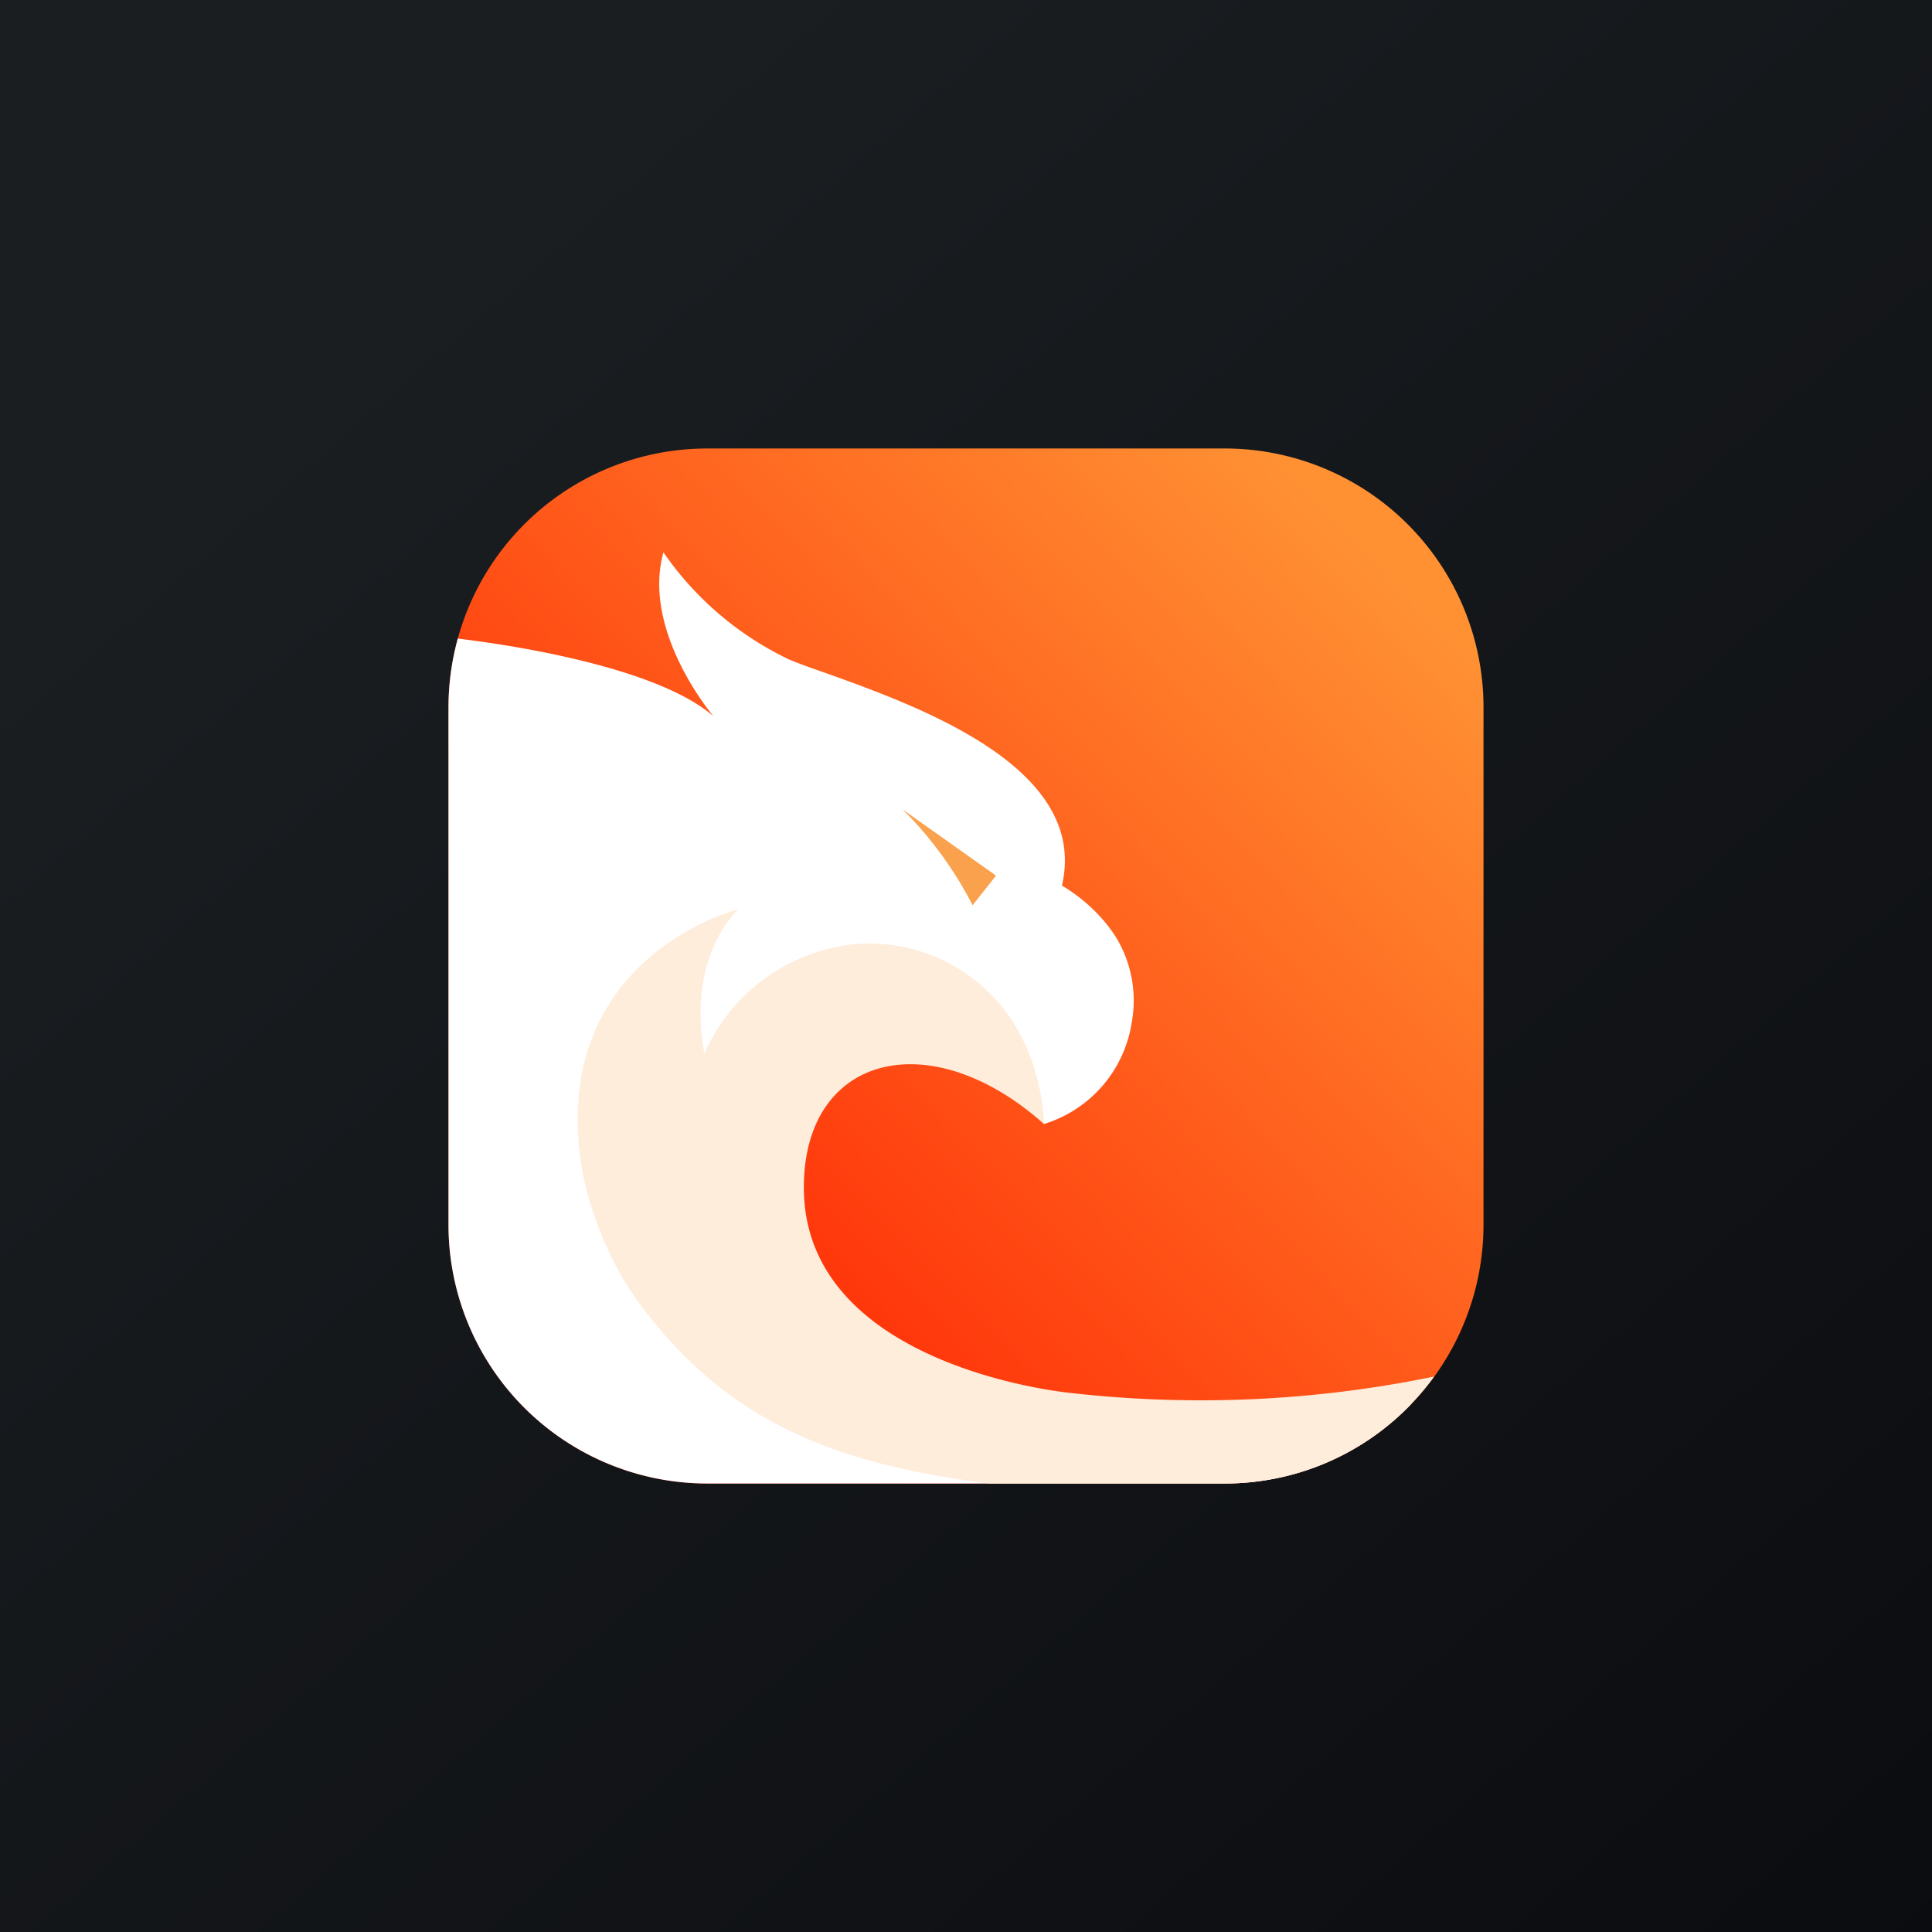 <!-- by TradingView --><svg width="56" height="56" viewBox="0 0 56 56" xmlns="http://www.w3.org/2000/svg"><rect x="0" y="0" width="56" height="56" fill="#333333" stroke="none"/><path fill="url(#aoilwtvqw)" d="M0 0h56v56H0z"/><path d="M43 20.5a7.5 7.5 0 0 0-7.5-7.5h-15a7.5 7.5 0 0 0-7.5 7.5v15a7.5 7.5 0 0 0 7.5 7.5h15a7.5 7.5 0 0 0 7.5-7.5v-15Z" fill="url(#boilwtvqw)"/><path d="M40.9 40.7c-2.43.8-5.35.66-6.89.54-7-.53-9.58-2.85-10.5-4.86-.94-2.08-.46-4.3 1-5.38 3.3-2.43 5.75 1.58 5.75 1.58a3.66 3.66 0 0 0 2.54-2.92 3.54 3.54 0 0 0-.42-2.44c-.62-1.02-1.6-1.55-1.6-1.55.8-3.42-4.14-5.19-6.84-6.16-.43-.15-.8-.28-1.08-.4a9.28 9.28 0 0 1-3.63-3.1c-.64 2.3 1.45 4.75 1.45 4.75-1.76-1.53-6.48-2.14-7.41-2.25A7.5 7.5 0 0 0 13 20.5v15a7.5 7.5 0 0 0 7.5 7.5h15c2.12 0 4.04-.88 5.4-2.3Z" fill="#fff"/><path d="M41.57 39.9a33.5 33.5 0 0 1-10.67.46c-1.64-.2-7.6-1.35-7.6-5.94 0-3.87 3.68-4.77 6.96-1.84 0 0 0-1.53-.88-2.93a4.96 4.96 0 0 0-4.36-2.3 5.34 5.34 0 0 0-4.6 3.18s-.6-2.51.97-4.17c0 0-5.5 1.37-4.53 7.48.07.46.5 2.43 1.79 4.1 1.8 2.34 4 3.9 7.73 4.68.7.15 1.47.28 2.31.38h6.81a7.5 7.5 0 0 0 6.07-3.1Z" fill="#FFEDDC"/><path d="m28.87 25.38-.68.86s-.7-1.48-2.03-2.78l2.71 1.92Z" fill="#F9A14C"/><defs><linearGradient id="aoilwtvqw" x1="10.42" y1="9.71" x2="68.15" y2="76.02" gradientUnits="userSpaceOnUse"><stop stop-color="#1A1E21"/><stop offset="1" stop-color="#06060A"/></linearGradient><linearGradient id="boilwtvqw" x1="40.12" y1="16.22" x2="18.61" y2="37.15" gradientUnits="userSpaceOnUse"><stop stop-color="#FF9133"/><stop offset="1" stop-color="#FF2905"/></linearGradient></defs></svg>